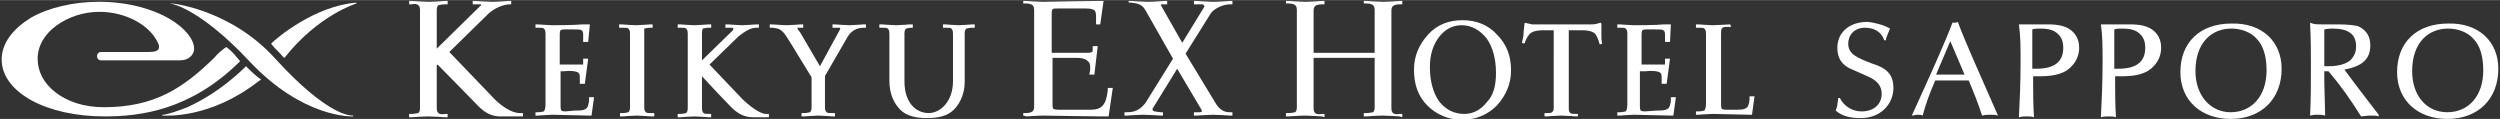 <?xml version="1.0" encoding="utf-8"?>
<svg version="1.1" id="_レイヤー_1" xmlns="http://www.w3.org/2000/svg" width="105.421mm" height="5.02mm" viewBox="0 0 298.8 14.2">
<rect x="0" y="0" width="298.8" height="14.2" fill="#333333" stroke="none"/>
<style type="text/css">
	.st0{fill:#FFFFFF;}
</style>
<g>
	<path class="st0" d="M20.3,0.4c0.2,0,3.6,0.6,9.5,6.9c6.4,6.8,12.2,6.6,12.4,6.6l0,0v-0.1l0,0c-0.2,0-2.9,0.2-9.3-6.8
		C27.6,1.1,20.4,0.3,20.3,0.4L20.3,0.4z"/>
	<path class="st0" d="M27.3,5.8c-0.1-0.1-0.2-0.1-0.2-0.2l-0.2,0.1C26.5,6,26,6.4,25.6,6.9c-3.7,3.6-7.1,5.9-13.2,5.9
		C10,12.8,8,12.1,6.6,11S4.5,8.5,4.5,7c0-1.6,0.9-3,2.3-4s3.2-1.6,5.1-1.6c3.1,0,6.2,1.6,7.1,4c0,0.1,0,0.1,0,0.2s0,0.3-0.2,0.4
		c-0.1,0.1-0.4,0.2-1,0.2h-5.7c-0.3,0-0.5,0.2-0.5,0.5s0.2,0.5,0.5,0.5h9.3c0.5,0,1-0.1,1.3-0.4c0.3-0.2,0.5-0.6,0.5-1
		c0-1.1-1.1-2.5-3-3.6c-1.9-1.1-4.8-2-8.4-2c-3,0-6,0.7-8.1,1.9c-2.1,1.3-3.5,3-3.5,5s1.4,3.7,3.6,4.9s5.3,1.9,8.7,1.9l0,0
		c4.4,0,10.3-0.8,16.1-6.5l0.1-0.1C28.2,6.7,27.8,6.2,27.3,5.8"/>
	<path class="st0" d="M29.4,7.9l-0.2,0.2c-2.8,2.7-5.3,4-6.8,4.7c-1.3,0.5-1.9,0.7-2.8,0.9c-0.1,0-0.2,0-0.2,0v0.1l0,0
		c0.5,0,5.7,0.4,11.5-4.1l0.3-0.2C30.5,9,30,8.5,29.4,7.9"/>
	<path class="st0" d="M33.5,6.4c0.2,0.2,0.3,0.4,0.5,0.5c4-5.1,8.6-6.5,8.6-6.5V0.3c-5,0.4-9.5,4.2-10.2,4.9
		C32.7,5.6,33.1,6,33.5,6.4"/>
	<path class="st0" d="M122.3,13.8v-0.3h0.3c0.4,0,0.7-0.1,0.8-0.2c0.1-0.1,0.2-0.2,0.2-0.6l0,0V1.2l0,0c0-0.4-0.1-0.5-0.2-0.6
		c-0.1-0.1-0.4-0.2-0.8-0.2h-0.3v0V0.1h0.3c0,0,1.5,0.1,2,0.1c0.5,0,5.1-0.1,6.5-0.1l0,0h0.2h0.6l-0.4,2.8h-0.3H131V2.3
		c0-0.2,0-0.3,0-0.4c0-0.4-0.1-0.6-0.2-0.7c-0.2-0.1-0.4-0.2-1-0.2h-3.4c-0.4,0-0.5,0-0.6,0.1c0,0-0.1,0.1-0.1,0.4v4.8h3.9
		c0.5,0,0.8,0,0.9-0.1c0.1,0,0.1-0.2,0.1-0.4V5.5l0,0h0.6l-0.4,3.4l0,0h-0.2h-0.4l0.1-0.6c0-0.1,0-0.2,0-0.3c0-0.4-0.1-0.6-0.4-0.8
		c-0.2-0.2-0.7-0.3-1.3-0.3h-2.8v5.7c0,0.3,0.1,0.4,0.1,0.4s0.2,0.1,0.6,0.1h3.9c1.3,0,1.8-0.6,2-2.3v-0.3h0.3h0.3l-0.5,3.4h-0.3
		h-0.1l0,0H132h-0.3l0,0c-1.4,0-6.5-0.1-7-0.1c-0.6,0-2,0.1-2,0.1L122.3,13.8L122.3,13.8z"/>
	<path class="st0" d="M143.7,0.5h-1V0.4V0.1h0.3c0,0,1.5,0.1,2,0.1c0.6,0,2-0.1,2-0.1h0.3v0.1v0.3H147c-0.8,0-1.9,0.5-2.3,1.1l0,0
		l-3,4.8l3.7,6.1c0.5,0.7,1,0.9,1.6,0.9h0.3v0.1v0.3H147c0,0-1.5-0.1-2-0.1c-0.5,0-2,0.1-2,0.1h-0.3v-0.1v-0.3c0,0,0.3,0,0.7,0
		s0.2-0.3,0.2-0.3l-2.9-4.9l-2.9,4.7c0,0-0.2,0.3,0.2,0.4l0.7,0.1h0.3v0.1v0.3h-0.3c0,0-1.5-0.1-2-0.1c-0.6,0-2,0.1-2,0.1h-0.3v-0.1
		v-0.3h0.3c0.8,0,1.5-0.2,2.2-1.1l3.3-5.3l-3.3-5.8c-0.4-0.7-0.9-0.8-1.7-0.9h-0.3v0.1V0.1h0.3c0,0,1.5,0.1,2,0.1c0.6,0,2-0.1,2-0.1
		l0,0h0.3v0.1v0.3h-0.6c-0.3,0-0.1,0.2-0.1,0.2l2.5,4.4l2.7-4.4C143.8,0.8,144,0.5,143.7,0.5"/>
	<path class="st0" d="M87.4,3.3H87h-0.3V3V2.9H87c0,0,1.3,0.1,1.7,0.1s1.7-0.1,1.7-0.1h0.3V3v0.3h-0.3c-0.7,0-1.3,0.4-2.1,1
		l-3.5,3.4l4,4.2c1.5,1.4,2.4,1.7,2.7,1.7h0.4v0.3V14h-1.6H90c-1,0-1.8-0.4-2.6-1.2c-0.5-0.5-2.5-2.6-3.5-3.7v3.8
		c0,0.4,0.1,0.5,0.2,0.6c0.1,0.1,0.3,0.1,0.7,0.1H85v0.3V14h-0.3c0,0-1.3-0.1-1.7-0.1c-0.4,0-1.7,0.1-1.7,0.1H81v-0.3v-0.1h0.3
		c0.4,0,0.6-0.1,0.7-0.1c0.1-0.1,0.2-0.2,0.2-0.6V4c0-0.4-0.1-0.5-0.2-0.6s-0.3-0.1-0.7-0.1H81V3V2.9h0.3c0,0,1.3,0.1,1.7,0.1
		c0.4,0,1.7-0.1,1.7-0.1H85V3v0.3h-0.3c-0.4,0-0.6,0.1-0.7,0.1c0,0-0.1,0.2-0.1,0.6v3.2l3.7-3.6C87.6,3.5,87.8,3.3,87.4,3.3"/>
	<path class="st0" d="M68.7,13.2c0.6,0,1,0,1.3-0.2c0.2-0.1,0.3-0.3,0.4-0.9v-0.5h0.3H71l-0.3,2.2h-0.3c0,0-3.9-0.1-4.4-0.1
		c-0.4,0-1.7,0.1-1.7,0.1H64v-0.3v-0.1h0.3c0.4,0,0.6-0.1,0.7-0.1c0.1-0.1,0.2-0.4,0.2-0.8V4c0-0.4-0.1-0.5-0.2-0.6
		c-0.1-0.1-0.3-0.1-0.7-0.1H64V3.2V2.9h0.3c0,0,1.3,0.1,1.7,0.1c0.3,0,2.6,0,3.6-0.1l0,0H70h0.2h0.3L70.3,5H70h-0.3V4.4
		c0-0.1,0-0.2,0-0.3c0-0.4-0.1-0.4-0.2-0.5c-0.1-0.1-0.5-0.1-1.1-0.1h-0.9c-0.4,0-0.5,0.1-0.5,0.1s-0.1,0.1-0.1,0.5v3.6h1.9h0.7
		c0.1,0,0.2,0,0.2,0l0,0l0,0c0,0,0-0.1,0-0.2V7H70h0.3l-0.4,3h-0.3h-0.3V9.7c0-0.1,0-0.4,0-0.5c0-0.4-0.1-0.5-0.3-0.6
		c-0.2-0.1-0.9-0.2-1.6-0.1H67v4.2c0,0.4,0.1,0.5,0.1,0.5s0.1,0.1,0.5,0.1L68.7,13.2L68.7,13.2z"/>
	<path class="st0" d="M198,13.2c0.6,0,1,0,1.3-0.2c0.2-0.1,0.3-0.3,0.4-0.9v-0.5h0.3h0.3l-0.3,2.2h-0.3c0,0-3.9-0.1-4.4-0.1
		c-0.4,0-1.7,0.1-1.7,0.1h-0.3v-0.3v-0.1h0.3c0.4,0,0.6-0.1,0.7-0.1c0.1-0.1,0.2-0.4,0.2-0.8V4c0-0.4-0.1-0.5-0.2-0.6
		c-0.1-0.1-0.3-0.1-0.7-0.1h-0.3V3.2V2.9h0.3c0,0,1.3,0.1,1.7,0.1c0.3,0,2.6,0,3.6-0.1l0,0h0.3h0.2h0.3L199.6,5h-0.3H199V4.4
		c0-0.1,0-0.2,0-0.3c0-0.4-0.1-0.4-0.2-0.5c-0.1-0.1-0.5-0.1-1.1-0.1h-0.9c-0.4,0-0.5,0.1-0.5,0.1s-0.1,0.1-0.1,0.5v3.6h1.9h0.7
		c0.1,0,0.2,0,0.2,0l0,0l0,0c0,0,0-0.1,0-0.2V7h0.3h0.3l-0.4,3h-0.3h-0.3V9.7c0-0.1,0-0.4,0-0.5c0-0.4-0.1-0.5-0.3-0.6
		c-0.2-0.1-0.9-0.2-1.6-0.1H196v4.2c0,0.4,0.1,0.5,0.1,0.5s0.1,0.1,0.5,0.1L198,13.2L198,13.2z"/>
	<path class="st0" d="M206.9,3.2c0,0-0.3,0-0.6,0c-0.4,0-0.4,0.1-0.5,0.2c-0.1,0.1-0.1,0.3-0.1,0.7v8.4c0,0.4,0.1,0.5,0.1,0.5
		s0.1,0.1,0.5,0.1h1.1c0.6,0,1,0,1.3-0.2c0.2-0.1,0.3-0.3,0.4-0.9v-0.5h0.3h0.3l-0.3,2.2h-0.3c0,0-3.9-0.1-4.4-0.1
		c-0.4,0-1.7,0.1-1.7,0.1h-0.3v-0.3v-0.1h0.3c0.4,0,0.6-0.1,0.7-0.1c0.1-0.1,0.2-0.4,0.2-0.8V4c0-0.4-0.1-0.5-0.2-0.6
		c-0.1-0.1-0.3-0.1-0.7-0.1h-0.3V3.2V2.9h0.3c0,0,1.3,0.1,1.7,0.1c0.3,0,2.1-0.1,2.1-0.1L206.9,3.2L206.9,3.2z"/>
	<path class="st0" d="M57.4,0.5c-0.2,0-0.6,0-0.6,0h-0.3V0.4V0.1h0.3c0,0,1.5,0.1,2,0.1c0.6,0,2-0.1,2-0.1h0.3v0.1v0.3H61
		c-0.8,0-1.8,0.4-2.6,1.1l-4.7,4.6l4.9,5.1l0,0l0,0l0,0l0,0c1.8,2,3.1,2.2,3.5,2.2h0.4v0.1v0.3h-1.9h-0.8c-1,0-1.8-0.4-2.6-1.2
		c-0.5-0.5-3.6-3.7-4.9-5l-0.1,0.1v5.1c0,0.4,0.1,0.5,0.2,0.6c0.1,0.1,0.4,0.2,0.8,0.1h0.3v0.3V14h-0.3c0,0-1.5-0.1-2-0.1
		c-0.6,0-2,0.1-2,0.1h-0.3v-0.1v-0.3h0.3c0.4,0,0.7-0.1,0.8-0.1c0.1-0.1,0.2-0.2,0.2-0.6V1.2c0-0.4-0.1-0.5-0.2-0.6
		s-0.4-0.2-0.8-0.1h-0.3V0.4V0.1h0.3c0,0,1.5,0.1,2,0.1c0.6,0,2-0.1,2-0.1h0.3v0.1v0.3h-0.3c-0.4,0-0.7,0.1-0.8,0.1
		c-0.1,0.1-0.2,0.2-0.2,0.6v4.6l5.2-5.1C57.5,0.7,57.6,0.5,57.4,0.5"/>
	<path class="st0" d="M107.6,13.1c-0.8-0.8-1.3-2-1.3-3.4V4c0-0.4-0.1-0.5-0.2-0.6s-0.3-0.1-0.7-0.1h-0.3V3V2.9h0.3
		c0,0,1.3,0.1,1.7,0.1c0.4,0,1.7-0.1,1.7-0.1h0.3V3v0.3H109c-0.4,0-0.6,0.1-0.7,0.1c-0.1,0.1-0.2,0.2-0.2,0.6v0.6v0.7v4.4
		c0,2.6,1.4,3.8,2.9,3.8c1.4,0,2.9-1.4,2.9-3.8V5.3V4.6V4c0-0.4-0.1-0.5-0.2-0.6c-0.1-0.1-0.3-0.1-0.7-0.1h-0.3V3l0,0V2.9h0.3
		c0,0,1.2,0.1,1.6,0.1s1.6-0.1,1.6-0.1l0,0h0.3V3v0.3h-0.3c-0.4,0-0.6,0.1-0.7,0.1c-0.1,0.1-0.2,0.2-0.2,0.6v5.7c0,0,0,0,0,0.1
		c0,1.3-0.5,2.5-1.3,3.3c-0.8,0.8-2,1-3.2,1C109.6,14.1,108.4,13.9,107.6,13.1"/>
	<path class="st0" d="M100.3,3.3h-0.5h-0.3V3l0,0V2.9h0.3c0,0,1.3,0.1,1.7,0.1c0.4,0,1.7-0.1,1.7-0.1h0.3V3v0.3h-0.3
		c-0.8,0-1.5,0.4-1.9,1.1l-2.6,4.5c-0.1,0.1-0.1,0.2-0.1,0.3v0.4v3.2c0,0.4,0.1,0.5,0.2,0.6c0.1,0.1,0.3,0.1,0.7,0.1h0.3v0.3v0.1
		h-0.3c0,0-1.3-0.1-1.7-0.1c-0.4,0-1.7,0.1-1.7,0.1h-0.3v-0.1v-0.3h0.3c0.4,0,0.6-0.1,0.7-0.1c0.1-0.1,0.2-0.2,0.2-0.6V9.6
		c0-0.5,0-0.4-0.2-0.7l-2.2-3.6l0,0l-0.7-1.1c-0.5-0.7-0.8-0.8-1.5-0.9H92V3V2.9h0.3c0,0,1.3,0.1,1.7,0.1c0.4,0,1.7-0.1,1.7-0.1H96
		V3v0.3h-0.3c-0.2,0-0.4,0-0.4,0c0,0.1,0.1,0.3,0.3,0.5L98,7.9l2.4-4.4C100.4,3.5,100.5,3.3,100.3,3.3 M95.3,3.3L95.3,3.3L95.3,3.3z
		"/>
	<path class="st0" d="M77.8,13.9c0,0-1.3-0.1-1.7-0.1c-0.4,0-1.7,0.1-1.7,0.1h-0.3v-0.1v-0.3h0.3c0.4,0,0.6-0.1,0.7-0.1
		c0.1-0.1,0.2-0.2,0.2-0.6V4c0-0.4-0.1-0.5-0.2-0.6s-0.3-0.1-0.7-0.1H74V3l0,0V2.9h0.3c0,0,1.3,0.1,1.7,0.1s1.7-0.1,1.7-0.1H78V3
		v0.3h-0.3c-0.4,0-0.6,0.1-0.7,0.1c0,0,0,0.2,0,0.6v8.8c0,0.4,0.1,0.5,0.2,0.6c0.1,0.1,0.3,0.1,0.7,0.1h0.3v0.3v0.1L77.8,13.9z"/>
	<path class="st0" d="M180.6,8.4c0,1.6-0.6,3-1.7,4.2c-1.1,1.1-2.5,1.7-4.1,1.7c-1.7,0-3.1-0.6-4.2-1.7s-1.6-2.5-1.6-4.3
		c0-1.6,0.6-3,1.7-4.2c1.1-1.2,2.5-1.7,4.1-1.7c1.7,0,3.1,0.6,4.1,1.7C180.1,5.3,180.6,6.7,180.6,8.4 M178.8,8.7
		c0-1.7-0.4-3.1-1.1-4.1c-0.8-1-1.8-1.6-3-1.6c-1.1,0-2,0.5-2.7,1.4s-1.1,2.1-1.1,3.6c0,1.7,0.4,3.1,1.1,4.1c0.8,1,1.8,1.5,3,1.5
		c1.1,0,2-0.5,2.7-1.4C178.5,11.4,178.8,10.2,178.8,8.7"/>
	<path class="st0" d="M187.5,3.5L187.5,3.5V13c0,0.3,0.1,0.4,0.2,0.5c0.1,0.1,0.4,0.1,0.7,0.1h0.2v0.2v0.1h-0.3c0,0-1.2-0.1-1.7-0.1
		s-1.7,0.1-1.7,0.1h-0.3v-0.3v-0.1h0.2c0.3,0,0.6,0,0.7-0.1c0.1-0.1,0.2-0.2,0.2-0.5V3.5"/>
	<path class="st0" d="M191.5,5.2l-0.3,0.1c-0.2-0.7-0.4-1.2-0.7-1.4c-0.3-0.2-0.8-0.3-1.4-0.3h-1.6H186h-1.5c-0.7,0-1.2,0.1-1.5,0.3
		c-0.3,0.2-0.6,0.7-0.8,1.3l-0.3-0.1c0.1-0.4,0.2-0.8,0.2-1.2c0-0.3,0.1-0.7,0.1-1.1l0.1-0.1c0.2,0.1,0.5,0.1,0.8,0.2
		c0.4,0,1,0,1.8,0h3.5c0.8,0,1.5,0,1.9,0c0.3,0,0.7-0.1,1-0.2l0.1,0.1c0,0.1,0,0.3,0,0.5c0,0.3,0,0.5,0,0.8
		C191.4,4.6,191.4,4.9,191.5,5.2"/>
	<path class="st0" d="M158,13.9c0,0-1.5-0.1-2-0.1c-0.6,0-2,0.1-2,0.1h-0.3v-0.3v-0.1h0.3c0.4,0,0.7-0.1,0.8-0.1
		c0.1-0.1,0.2-0.2,0.2-0.6V1.2c0-0.4-0.1-0.5-0.2-0.6s-0.4-0.2-0.8-0.2h-0.3V0.2l0,0V0.1h0.3c0,0,1.5,0.1,2,0.1c0.6,0,2-0.1,2-0.1
		h0.3v0.1v0.3H158c-0.4,0-0.7,0.1-0.8,0.2S157,0.9,157,1.3v11.6c0,0.4,0.1,0.5,0.2,0.6c0.1,0.1,0.4,0.2,0.8,0.1h0.3v0.3V14L158,13.9
		z"/>
	<path class="st0" d="M167.3,13.9c0,0-1.5-0.1-2-0.1c-0.6,0-2,0.1-2,0.1H163v-0.3v-0.1h0.3c0.4,0,0.7-0.1,0.8-0.1
		c0.1-0.1,0.2-0.2,0.2-0.6V1.2c0-0.4-0.1-0.5-0.2-0.6c-0.1-0.1-0.4-0.2-0.8-0.2H163V0.2l0,0V0.1h0.3c0,0,1.5,0.1,2,0.1
		c0.6,0,2-0.1,2-0.1h0.3v0.1v0.3h-0.3c-0.4,0-0.7,0.1-0.8,0.2c-0.1,0.1-0.2,0.2-0.2,0.6v11.6c0,0.4,0.1,0.5,0.2,0.6
		c0.1,0.1,0.4,0.2,0.8,0.1h0.3v0.3V14L167.3,13.9z"/>
	<rect x="156.3" y="6.3" class="st0" width="8.6" height="0.6"/>
</g>
<g>
	<path class="st0" d="M225.9,3.4c-0.2,0.5-0.5,1.1-0.5,1.4h-0.2c-0.3-1-1.2-1.5-2.3-1.5c-1.3,0-2,0.9-2,1.9c0,1.3,1.1,1.7,2.9,2.4
		c1.6,0.5,2.5,1.2,2.5,2.9c0,1.9-1.5,3.6-3.9,3.6c-1.2,0-2.2-0.2-3-0.9c0.1-0.3,0.2-0.5,0.2-0.7c0-0.2,0.1-0.5,0.1-0.8h0.2
		c0.5,1,1.5,1.6,2.6,1.6c1.5,0,2.4-0.9,2.4-2.1c0-0.9-0.5-1.6-1.7-2.1l-1.8-0.8c-1.3-0.5-1.8-1.4-1.8-2.6c0-1.9,1.5-3.1,3.6-3.1
		C224.2,2.7,225.2,3,225.9,3.4z"/>
	<path class="st0" d="M233.6,2.7c0.1,0,0.2,0,0.4-0.1c0.8,2.2,2.6,6.2,4.8,11.2c-0.3-0.1-0.5-0.1-0.9-0.1s-0.6,0-1,0.1
		c-0.5-1.5-0.8-2.3-1.6-4.2h-4c-0.7,1.6-1.2,3-1.5,4.2c-0.2-0.1-0.3-0.1-0.6-0.1s-0.5,0.1-0.7,0.1c2.1-4.6,4-8.8,4.9-11.2
		C233.3,2.7,233.4,2.7,233.6,2.7z M231.4,8.9h3.4l-1.7-4L231.4,8.9z"/>
	<path class="st0" d="M242.9,2.9h1.9c1.2,0,2,0.2,2.6,0.6c0.7,0.5,1.1,1.2,1.1,2.2c0,0.8-0.3,1.6-0.9,2.2c-0.7,0.8-1.9,1.2-3.7,1.2
		c-0.4,0-0.7,0-0.9,0v0.8c0,0.9,0,2.5,0.1,4.1c-0.3-0.1-0.5-0.1-0.9-0.1c-0.3,0-0.5,0-0.9,0.1c0.1-2,0.2-4,0.2-6.7
		c0-1.7,0-3-0.2-4.4C241.6,2.9,242.2,2.9,242.9,2.9z M242.9,8.2c0.2,0,0.4,0,0.5,0c2.1,0,3.2-0.8,3.2-2.5c0-0.9-0.3-1.4-0.8-1.8
		c-0.5-0.4-1.2-0.5-2-0.5c-0.2,0-0.6,0-0.9,0.1L242.9,8.2L242.9,8.2z"/>
	<path class="st0" d="M252.7,2.9h1.9c1.2,0,2,0.2,2.6,0.6c0.7,0.5,1.1,1.2,1.1,2.2c0,0.8-0.3,1.6-0.9,2.2c-0.7,0.8-1.9,1.2-3.7,1.2
		c-0.4,0-0.7,0-0.9,0v0.8c0,0.9,0,2.5,0.1,4.1c-0.3-0.1-0.5-0.1-0.9-0.1c-0.3,0-0.5,0-0.9,0.1c0.1-2,0.2-4,0.2-6.7
		c0-1.7,0-3-0.2-4.4C251.4,2.9,252,2.9,252.7,2.9z M252.7,8.2c0.2,0,0.4,0,0.5,0c2.1,0,3.2-0.8,3.2-2.5c0-0.9-0.3-1.4-0.8-1.8
		c-0.5-0.4-1.2-0.5-2-0.5c-0.2,0-0.6,0-0.9,0.1L252.7,8.2L252.7,8.2z"/>
	<path class="st0" d="M272.7,8.2c0,3.6-2.4,6-6.1,6c-3.4,0-6-2.1-6-5.6s2.3-5.8,6.1-5.8C270.4,2.7,272.7,5,272.7,8.2z M266.6,13.4
		c2.5,0,4.3-1.9,4.3-5c0-1.7-0.4-3-1.2-3.8c-0.7-0.8-1.9-1.2-3-1.2c-2.3,0-4.3,1.6-4.3,5.1C262.4,11.4,264.2,13.4,266.6,13.4z"/>
	<path class="st0" d="M277.7,2.9c0.5,0,1.1,0,1.7,0c1.2,0,1.9,0.1,2.4,0.2c0.9,0.4,1.5,1.1,1.5,2.3c0,1.6-0.9,2.5-3.1,2.9
		c0.2,0.3,0.9,1.2,2.1,2.8l2,2.6v0.2c-0.3-0.1-0.5-0.1-0.9-0.1c-0.2,0-0.4,0-1.2,0.1c-1.4-2.2-2.3-3.5-3.9-5.4h-0.5v1.3
		c0,0.6,0.1,3,0.1,4c-0.3-0.1-0.6-0.1-0.9-0.1c-0.4,0-0.5,0-0.9,0.1c0.1-1.9,0.1-3.7,0.1-6.1c0-1.5,0-2.8-0.1-5
		C276.6,2.9,276.8,2.9,277.7,2.9z M277.8,4.8c0,2.3,0,2.7,0,3.1c0.2,0,0.5,0,0.5,0c1.3,0,2.1-0.3,2.6-0.7c0.5-0.5,0.7-1,0.7-1.7
		c0-1.4-0.9-2.1-2.8-2.1c-0.2,0-0.5,0-1,0.1C277.8,4,277.8,4.5,277.8,4.8z"/>
	<path class="st0" d="M298.6,8.2c0,3.6-2.4,6-6.1,6c-3.4,0-6-2.1-6-5.6s2.3-5.8,6.1-5.8C296.3,2.7,298.6,5,298.6,8.2z M292.5,13.4
		c2.5,0,4.3-1.9,4.3-5c0-1.7-0.4-3-1.2-3.8c-0.7-0.8-1.9-1.2-3-1.2c-2.3,0-4.3,1.6-4.3,5.1C288.3,11.4,290,13.4,292.5,13.4z"/>
</g>
</svg>
